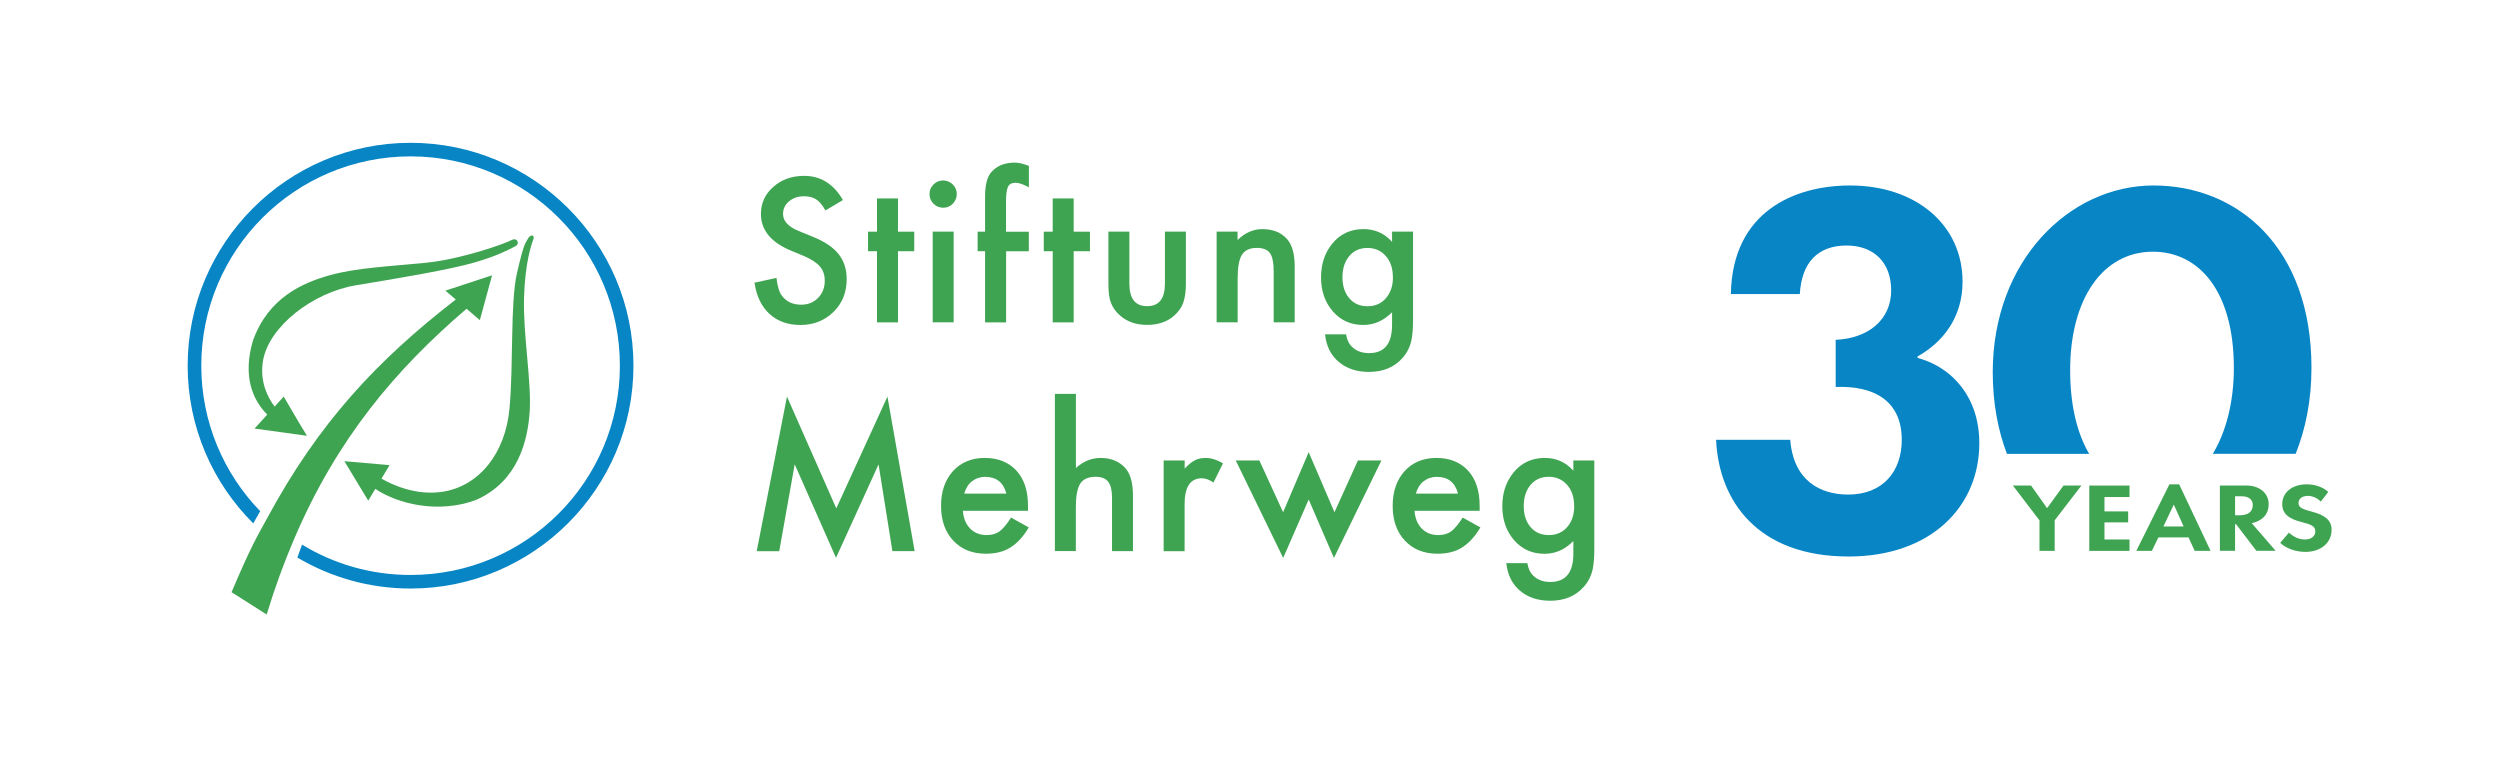 <?xml version="1.0" encoding="UTF-8"?>
<svg id="Ebene_1" xmlns="http://www.w3.org/2000/svg" version="1.1" viewBox="0 0 368.5 113.39">
  <!-- Generator: Adobe Illustrator 29.8.3, SVG Export Plug-In . SVG Version: 2.1.1 Build 3)  -->
  <defs>
    <style>
      .st0 {
        fill: #0785c5;
      }

      .st1 {
        fill: #3fa451;
      }
    </style>
  </defs>
  <g>
    <path class="st0" d="M270.58,50.09c4.8-.21,8.18-2.95,8.18-7.3,0-4.07-2.54-6.6-6.56-6.6-4.3,0-6.63,2.53-6.91,7.16h-10.16c.21-12.22,9.45-16.01,17.57-16.01,9.74,0,16.58,5.83,16.58,14.18,0,5.27-2.89,8.92-6.63,11.02v.21c5.15,1.4,9.1,5.83,9.1,12.57,0,9.48-7.27,16.71-19.26,16.71-13.4,0-19.12-8.15-19.54-17.2h10.93c.49,6.11,4.51,8.07,8.54,8.07,5.08,0,7.9-3.37,7.9-8.07,0-5.9-4.3-8.01-9.74-7.79v-6.95h0Z"/>
    <path class="st0" d="M307.94,66.89c-1.79-3.04-2.8-7.2-2.8-12.31,0-10.53,4.8-17.48,12.21-17.48,6.63,0,11.92,5.62,11.92,17.13,0,5.09-1.17,9.46-3.1,12.66h12.21c1.47-3.67,2.33-7.9,2.33-12.66,0-17.77-10.86-26.89-23.28-26.89s-23.7,11.09-23.7,27.53c0,4.5.76,8.52,2.09,12.03h12.14-.02Z"/>
    <g>
      <path class="st1" d="M300.61,76.69l-3.91-5.12h2.68l2.33,3.29h.06l2.39-3.29h2.64l-3.94,5.12v4.51h-2.24v-4.51h-.01Z"/>
      <path class="st1" d="M307.96,71.57h5.93v1.69h-3.69v2.12h3.49v1.62h-3.49v2.52h3.69v1.68h-5.93v-9.63Z"/>
      <path class="st1" d="M319.77,71.39h1.44l4.63,9.81h-2.34l-.91-1.99h-4.44l-.97,1.99h-2.29l4.88-9.81ZM321.87,77.6l-1.44-3.19h-.03l-1.51,3.19h2.98Z"/>
      <path class="st1" d="M327.21,71.57h3.97c1.77,0,3.22,1.05,3.22,2.72s-1.07,2.5-2.49,2.83l3.52,4.07h-2.84l-2.99-3.92c-.06,0-.1,0-.15-.01v3.93h-2.24v-9.63h0ZM329.99,75.96c1.3,0,2.07-.45,2.07-1.53,0-.83-.64-1.28-1.64-1.28h-.97v2.8c.16.01.35.01.54,0Z"/>
      <path class="st1" d="M340.16,73.1c-.88,0-1.36.47-1.36,1.03,0,.65.44.88,2.04,1.31,1.61.42,2.84,1.12,2.84,2.62,0,2.04-1.68,3.29-3.87,3.29-1.38,0-2.8-.48-3.71-1.33l1.29-1.51c.73.66,1.48,1.01,2.37,1.01s1.52-.46,1.52-1.21-.67-1.02-1.98-1.35c-1.83-.45-2.9-1.16-2.9-2.66,0-1.63,1.36-2.91,3.63-2.91,1.1,0,2.34.36,3.16,1.12l-1.1,1.42c-.57-.55-1.25-.84-1.95-.84h.02Z"/>
    </g>
  </g>
  <path class="st0" d="M60.51,21.05h0c-18.11,0-32.85,14.74-32.85,32.85,0,9.07,3.7,17.3,9.67,23.25l1.02-1.8c-5.37-5.55-8.68-13.11-8.68-21.45,0-17.04,13.81-30.85,30.85-30.85s30.85,13.81,30.85,30.85-13.81,30.85-30.85,30.85c-5.86,0-11.33-1.63-16-4.47l-.69,1.9c4.89,2.9,10.6,4.57,16.69,4.57,18.11,0,32.85-14.74,32.85-32.85s-14.74-32.85-32.85-32.85Z"/>
  <path class="st1" d="M72.53,40.58l-6.88,2.26,1.53,1.31c-11.64,9-20.26,18.24-27.8,32.23-1.47,2.68-2.39,4.15-5.25,10.91l5.18,3.29c1.2-3.97,2.55-7.63,4.01-11.05,6.36-14.93,15.06-25.12,25.45-34.02l1.96,1.68,1.8-6.6h0Z"/>
  <g>
    <path class="st1" d="M75.39,35.39c-.81.47-7.3,2.81-12.6,3.34-5.3.53-10.21.73-14.19,1.84-3.97,1.12-9.04,3.27-11.32,9.65-1.51,5.14-.11,8.67,2.11,10.89l-1.87,2.06,7.68,1.06-.03-.06.08.06-1.17-1.92-2.26-3.85-1.34,1.47c-1-1.32-2.24-3.67-1.71-6.78.85-4.95,7.22-10.03,13.75-11.11,6.53-1.07,13.8-2.31,17.35-3.33,3.55-1.02,5.29-2,6.07-2.4s.27-1.38-.54-.91h-.01Z"/>
    <path class="st1" d="M77.84,35.15c-.41.7-.64.76-1.64,5.12s-.5,13.35-1.1,19.94c-.6,6.59-4.45,11.42-9.82,12.27-3.94.62-7.44-1.01-9.05-1.93l1.19-1.99-6.67-.58v.02h.02l3.51,5.8,1.04-1.74c3.36,2.26,9.35,3.68,14.85,1.63,6.2-2.73,7.64-8.77,7.91-13.1.27-4.32-.99-11.32-.84-16.65s1.14-8.05,1.38-8.67-.38-.81-.8-.11h.02Z"/>
  </g>
  <g>
    <path class="st1" d="M124.26,29.48l-2.59,1.54c-.48-.84-.95-1.39-1.39-1.65-.46-.29-1.05-.44-1.77-.44-.89,0-1.62.25-2.21.75-.59.49-.88,1.12-.88,1.87,0,1.03.77,1.87,2.31,2.5l2.11.86c1.72.7,2.98,1.54,3.77,2.55.8,1,1.19,2.23,1.19,3.69,0,1.95-.65,3.56-1.95,4.83-1.31,1.28-2.93,1.92-4.87,1.92-1.84,0-3.36-.54-4.56-1.63-1.18-1.09-1.92-2.62-2.21-4.6l3.24-.71c.15,1.24.4,2.1.77,2.58.66.92,1.62,1.37,2.88,1.37,1,0,1.83-.33,2.48-1,.66-.67.99-1.51.99-2.54,0-.41-.06-.79-.17-1.13s-.29-.66-.54-.95c-.24-.29-.56-.56-.94-.81-.38-.25-.84-.49-1.37-.72l-2.04-.85c-2.9-1.23-4.35-3.02-4.35-5.38,0-1.59.61-2.92,1.83-3.99,1.22-1.08,2.73-1.62,4.54-1.62,2.44,0,4.35,1.19,5.72,3.57h0Z"/>
    <path class="st1" d="M132.36,37.03v10.49h-3.09v-10.49h-1.32v-2.88h1.32v-4.9h3.09v4.9h2.4v2.88h-2.4Z"/>
    <path class="st1" d="M137.01,28.59c0-.54.2-1.01.59-1.4s.86-.59,1.41-.59,1.03.2,1.43.59c.39.38.59.86.59,1.41s-.2,1.03-.59,1.43c-.38.39-.86.59-1.41.59s-1.03-.2-1.43-.59-.59-.87-.59-1.44ZM140.57,34.14v13.37h-3.09v-13.37h3.09Z"/>
    <path class="st1" d="M148.3,37.03v10.49h-3.1v-10.49h-1.1v-2.88h1.1v-5.16c0-1.68.29-2.87.88-3.57.81-.97,1.98-1.45,3.51-1.45.55,0,1.24.16,2.07.48v3.16l-.32-.16c-.67-.34-1.22-.51-1.65-.51-.55,0-.92.2-1.11.59-.19.38-.29,1.13-.29,2.22v4.41h3.36v2.88h-3.36,0Z"/>
    <path class="st1" d="M158.26,37.03v10.49h-3.09v-10.49h-1.32v-2.88h1.32v-4.9h3.09v4.9h2.4v2.88h-2.4Z"/>
    <path class="st1" d="M166.47,34.14v7.67c0,2.21.87,3.32,2.62,3.32s2.62-1.11,2.62-3.32v-7.67h3.09v7.74c0,1.07-.13,2-.4,2.77-.26.7-.7,1.32-1.33,1.88-1.04.91-2.37,1.36-3.98,1.36s-2.92-.45-3.97-1.36c-.64-.56-1.09-1.18-1.36-1.88-.26-.62-.38-1.55-.38-2.77v-7.74h3.09Z"/>
    <path class="st1" d="M179.32,34.14h3.1v1.24c1.08-1.07,2.3-1.61,3.65-1.61,1.56,0,2.77.49,3.64,1.47.75.83,1.13,2.19,1.13,4.08v8.19h-3.1v-7.47c0-1.32-.18-2.23-.55-2.73-.36-.51-1.01-.77-1.95-.77-1.02,0-1.75.34-2.18,1.02-.42.67-.63,1.83-.63,3.5v6.45h-3.1v-13.37h0Z"/>
    <path class="st1" d="M208.28,47.2c0,.63-.02,1.19-.06,1.67s-.1.9-.17,1.27c-.22,1.01-.65,1.87-1.29,2.59-1.21,1.39-2.87,2.09-4.98,2.09-1.78,0-3.25-.48-4.41-1.44-1.19-.99-1.88-2.36-2.06-4.1h3.1c.12.66.32,1.17.59,1.52.64.83,1.57,1.25,2.8,1.25,2.26,0,3.39-1.39,3.39-4.16v-1.87c-1.23,1.25-2.64,1.88-4.24,1.88-1.82,0-3.31-.66-4.47-1.98-1.17-1.34-1.76-3.01-1.76-5.01s.54-3.6,1.63-4.97c1.17-1.45,2.72-2.17,4.64-2.17,1.68,0,3.08.63,4.2,1.88v-1.51h3.09v13.05h0ZM205.31,40.86c0-1.3-.35-2.34-1.04-3.12-.7-.8-1.61-1.19-2.7-1.19-1.17,0-2.1.43-2.77,1.3-.61.78-.92,1.78-.92,3.02s.31,2.21.92,2.99c.67.85,1.59,1.28,2.77,1.28s2.11-.43,2.8-1.29c.63-.78.95-1.77.95-2.99h-.01Z"/>
    <path class="st1" d="M111.54,81.24l4.46-22.78,7.27,16.47,7.54-16.47,4.01,22.78h-3.28l-2.04-12.79-6.27,13.77-6.09-13.78-2.28,12.81h-3.32Z"/>
    <path class="st1" d="M151.51,75.29h-9.58c.08,1.1.44,1.97,1.07,2.62.63.64,1.44.96,2.43.96.77,0,1.4-.18,1.91-.55.49-.37,1.06-1.04,1.69-2.03l2.61,1.45c-.4.69-.83,1.27-1.28,1.76-.45.49-.93.89-1.44,1.21-.51.32-1.07.55-1.66.69s-1.24.22-1.94.22c-2,0-3.6-.64-4.8-1.92-1.21-1.29-1.81-3-1.81-5.13s.59-3.82,1.76-5.13c1.18-1.29,2.75-1.94,4.69-1.94s3.52.63,4.67,1.88c1.13,1.24,1.7,2.97,1.7,5.17v.73h-.02ZM148.34,72.76c-.43-1.65-1.47-2.47-3.12-2.47-.38,0-.73.06-1.06.17s-.63.28-.9.49c-.27.21-.5.47-.69.78-.19.3-.34.65-.44,1.03h6.21Z"/>
    <path class="st1" d="M155.5,58.06h3.09v10.92c1.1-.99,2.31-1.48,3.64-1.48,1.51,0,2.72.49,3.62,1.47.77.85,1.15,2.21,1.15,4.08v8.19h-3.09v-7.91c0-1.07-.19-1.85-.57-2.33s-.99-.72-1.83-.72c-1.08,0-1.84.33-2.28,1-.43.68-.65,1.84-.65,3.49v6.46h-3.09v-23.18h.01Z"/>
    <path class="st1" d="M171.53,67.87h3.09v1.19c.57-.59,1.07-1,1.51-1.22.45-.23.98-.34,1.59-.34.81,0,1.67.27,2.55.8l-1.41,2.83c-.59-.42-1.16-.63-1.72-.63-1.68,0-2.53,1.27-2.53,3.82v6.93h-3.09v-13.37h.01Z"/>
    <path class="st1" d="M185.63,67.87l3.5,7.63,3.77-8.85,3.8,8.85,3.46-7.63h3.46l-7,14.37-3.72-8.61-3.76,8.61-6.99-14.37h3.48Z"/>
    <path class="st1" d="M218.08,75.29h-9.58c.08,1.1.44,1.97,1.07,2.62.63.64,1.44.96,2.43.96.77,0,1.4-.18,1.91-.55.49-.37,1.06-1.04,1.69-2.03l2.61,1.45c-.4.69-.83,1.27-1.28,1.76-.45.49-.93.89-1.44,1.21-.51.32-1.07.55-1.66.69-.6.15-1.24.22-1.94.22-1.99,0-3.6-.64-4.8-1.92-1.21-1.29-1.81-3-1.81-5.13s.59-3.82,1.76-5.13c1.18-1.29,2.75-1.94,4.69-1.94s3.52.63,4.67,1.88c1.13,1.24,1.7,2.97,1.7,5.17v.73h-.02ZM214.91,72.76c-.43-1.65-1.47-2.47-3.12-2.47-.38,0-.73.06-1.06.17s-.63.28-.9.49c-.27.21-.5.47-.69.78-.19.3-.34.65-.44,1.03h6.21Z"/>
    <path class="st1" d="M235,80.93c0,.63-.02,1.19-.06,1.67-.04.48-.1.9-.17,1.27-.22,1.01-.65,1.87-1.29,2.59-1.21,1.39-2.87,2.09-4.98,2.09-1.78,0-3.25-.48-4.41-1.44-1.19-.99-1.88-2.36-2.06-4.1h3.1c.12.66.32,1.17.59,1.52.64.83,1.57,1.25,2.8,1.25,2.26,0,3.39-1.39,3.39-4.16v-1.87c-1.23,1.25-2.64,1.88-4.24,1.88-1.82,0-3.31-.66-4.47-1.98-1.17-1.34-1.76-3.01-1.76-5.01s.54-3.6,1.63-4.97c1.17-1.45,2.72-2.17,4.64-2.17,1.68,0,3.08.63,4.2,1.88v-1.51h3.09v13.05h0ZM232.03,74.59c0-1.3-.35-2.34-1.04-3.12-.71-.8-1.61-1.19-2.7-1.19-1.17,0-2.09.43-2.77,1.3-.61.78-.92,1.78-.92,3.02s.31,2.21.92,2.99c.67.85,1.59,1.28,2.77,1.28s2.11-.43,2.8-1.29c.63-.78.95-1.77.95-2.99h-.01Z"/>
  </g>
</svg>